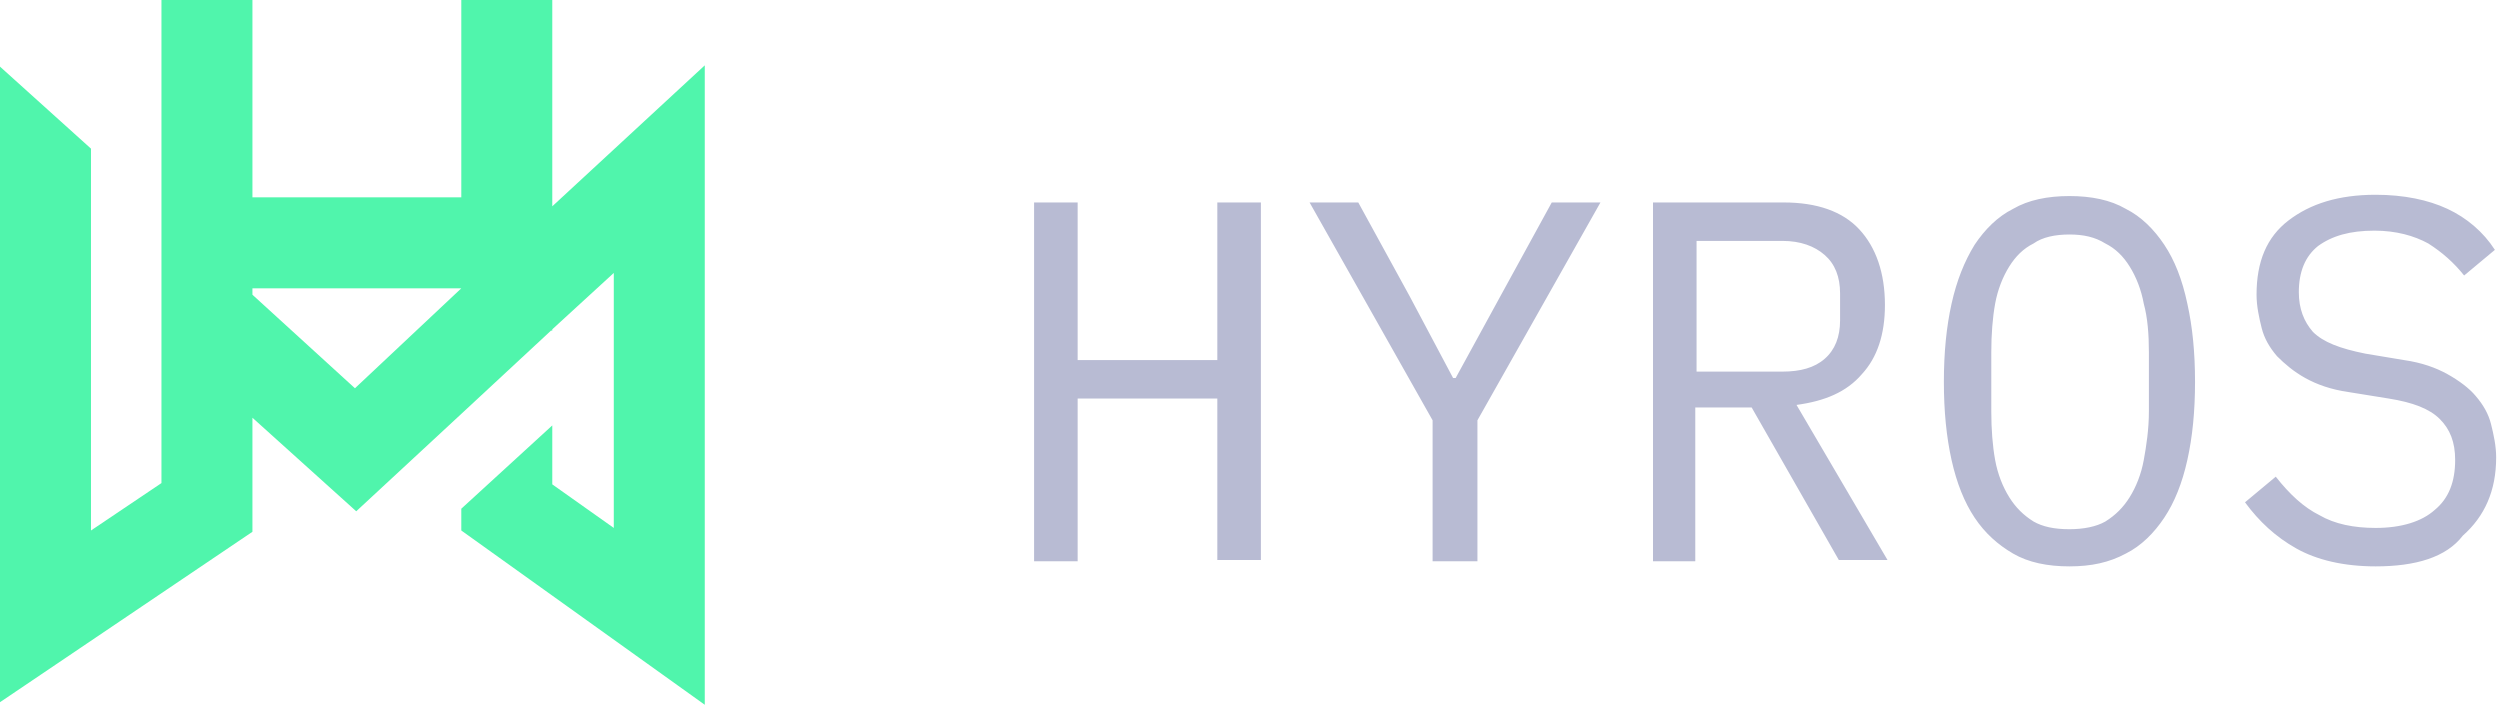 <svg xmlns:x="ns_extend;" xmlns:i="ns_ai;" xmlns:graph="ns_graphs;" xmlns="http://www.w3.org/2000/svg" xmlns:xlink="http://www.w3.org/1999/xlink" version="1.1" id="Layer_1" x="0px" y="0px" viewBox="0 0 195.1 55" style="enable-background:new 0 0 195.1 55;" xml:space="preserve">
 <style type="text/css">
  .st0{fill-rule:evenodd;clip-rule:evenodd;fill:#50F5AC;}
	.st1{fill:#B8BBD3;}
 </style>
 <g>
  <g>
   <path class="st0" d="M12.6,6.2V0h7.1v15.4H36V0h7.1v16.1L55,5.1V55L36,41.4v-1.7l7.1-6.5v4.6l4.8,3.4V21.3l-4.8,4.4v0.1L43,25.8    l-7,6.5v0l-8.2,7.6l-8.1-7.3v8.9L0,54.8V5.2l7.1,6.4v9.6l0,0v20.2l5.5-3.7v-7h0L12.6,6.2L12.6,6.2z M36,22.5H19.7V23l8,7.3    L36,22.5L36,22.5z">
   </path>
  </g>
  <path class="st1" d="M94.9,31.1H84.1v12.7h-3.4V15.8h3.4v12.3h10.9V15.8h3.4v27.9h-3.4V31.1z M111.8,43.8v-11l-9.6-17h3.8l4,7.3   l3.4,6.4h0.2l3.5-6.4l4-7.3h3.8l-9.6,17v11H111.8z M132.4,43.8h-3.4V15.8h10.2c2.6,0,4.6,0.7,5.9,2.1s2,3.4,2,5.9   c0,2.3-0.6,4.1-1.8,5.4c-1.2,1.4-2.9,2.1-5.1,2.4l7.1,12.1h-3.8l-6.8-11.9h-4.4V43.8z M139.1,29c1.4,0,2.5-0.3,3.3-1   c0.8-0.7,1.2-1.7,1.2-3v-2.1c0-1.3-0.4-2.3-1.2-3c-0.8-0.7-1.9-1.1-3.3-1.1h-6.7V29H139.1z M161.5,44.2c-1.7,0-3.2-0.3-4.4-1   c-1.2-0.7-2.2-1.6-3-2.8c-0.8-1.2-1.4-2.7-1.8-4.5c-0.4-1.8-0.6-3.8-0.6-6.1c0-2.3,0.2-4.3,0.6-6.1c0.4-1.8,1-3.3,1.8-4.6   c0.8-1.2,1.8-2.2,3-2.8c1.2-0.7,2.7-1,4.4-1c1.7,0,3.2,0.3,4.4,1c1.2,0.6,2.2,1.6,3,2.8c0.8,1.2,1.4,2.7,1.8,4.6   c0.4,1.8,0.6,3.8,0.6,6.1c0,2.3-0.2,4.3-0.6,6.1c-0.4,1.8-1,3.3-1.8,4.5c-0.8,1.2-1.8,2.2-3,2.8C164.6,43.9,163.2,44.2,161.5,44.2z    M161.5,41.3c1.1,0,2.1-0.2,2.8-0.6c0.8-0.5,1.4-1.1,1.9-1.9c0.5-0.8,0.9-1.8,1.1-2.9c0.2-1.1,0.4-2.4,0.4-3.8v-4.6   c0-1.4-0.1-2.7-0.4-3.8c-0.2-1.1-0.6-2.1-1.1-2.9c-0.5-0.8-1.1-1.4-1.9-1.8c-0.8-0.5-1.7-0.7-2.8-0.7s-2.1,0.2-2.8,0.7   c-0.8,0.4-1.4,1-1.9,1.8c-0.5,0.8-0.9,1.8-1.1,2.9c-0.2,1.1-0.3,2.4-0.3,3.8v4.6c0,1.4,0.1,2.7,0.3,3.8c0.2,1.1,0.6,2.1,1.1,2.9   c0.5,0.8,1.1,1.4,1.9,1.9C159.4,41.1,160.3,41.3,161.5,41.3z M185.4,44.2c-2.5,0-4.6-0.5-6.2-1.4c-1.6-0.9-2.9-2.1-4-3.6l2.4-2   c1.1,1.4,2.2,2.4,3.4,3c1.2,0.7,2.7,1,4.4,1c2,0,3.6-0.5,4.6-1.4c1.1-0.9,1.6-2.2,1.6-3.9c0-1.4-0.4-2.4-1.2-3.2   c-0.8-0.8-2.1-1.3-4-1.6l-3.1-0.5c-1.4-0.2-2.5-0.6-3.4-1.1c-0.9-0.5-1.6-1.1-2.2-1.7c-0.6-0.7-1-1.4-1.2-2.2   c-0.2-0.8-0.4-1.7-0.4-2.6c0-2.6,0.8-4.5,2.5-5.8s3.9-2,6.8-2c2.2,0,4.1,0.4,5.6,1.1c1.5,0.7,2.8,1.8,3.7,3.2l-2.4,2   c-0.8-1-1.7-1.8-2.8-2.5c-1.1-0.6-2.5-1-4.2-1c-1.9,0-3.3,0.4-4.4,1.2c-1,0.8-1.5,2-1.5,3.6c0,1.3,0.4,2.3,1.1,3.1   c0.8,0.8,2.1,1.3,4.1,1.7l3,0.5c1.4,0.2,2.5,0.6,3.4,1.1c0.9,0.5,1.7,1.1,2.2,1.7c0.6,0.7,1,1.4,1.2,2.2c0.2,0.8,0.4,1.7,0.4,2.6   c0,2.6-0.9,4.6-2.6,6.1C190.9,43.5,188.5,44.2,185.4,44.2z">
  </path>
 </g>
</svg>